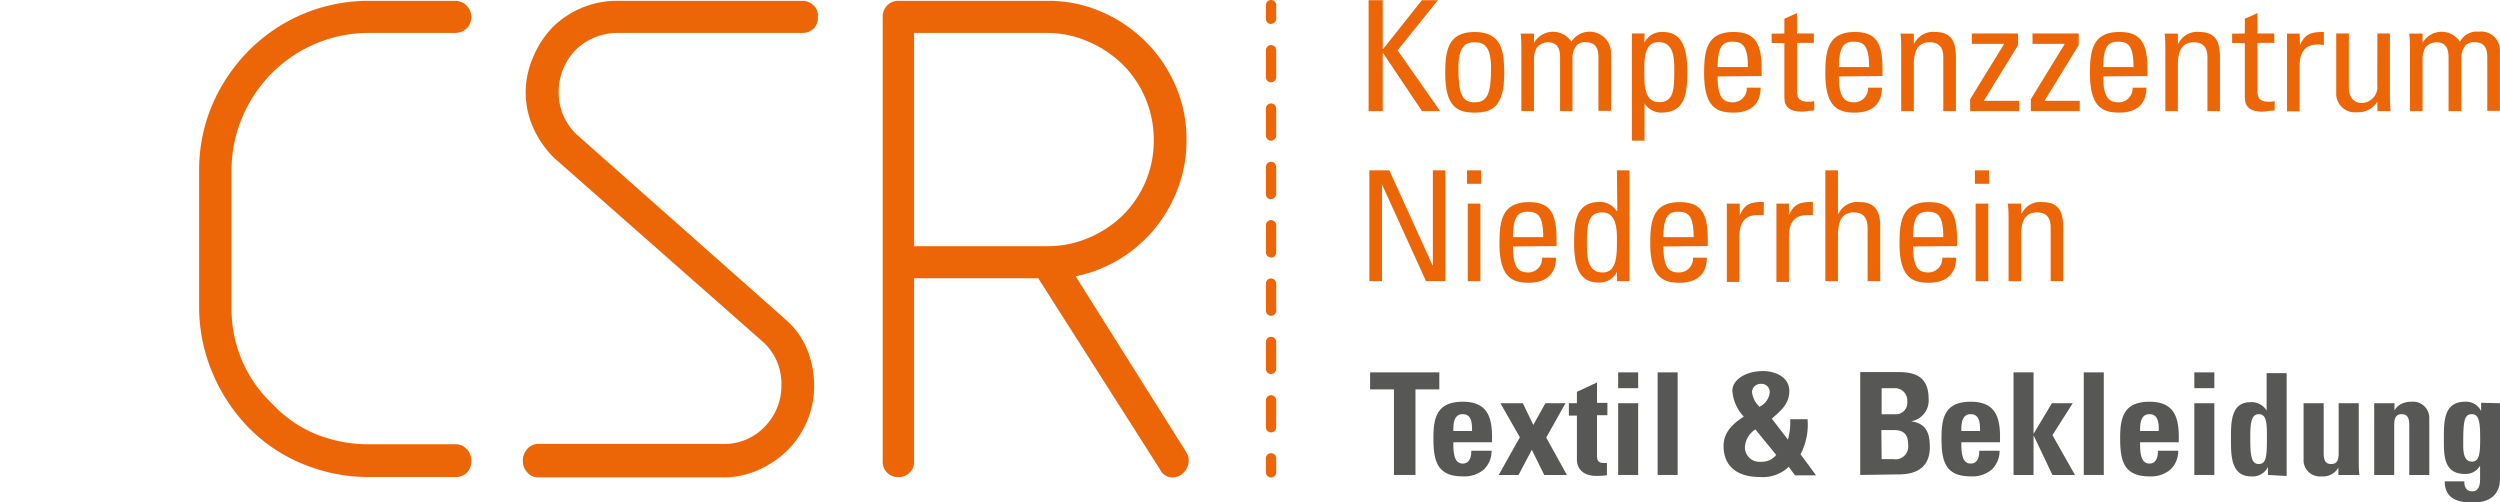 <svg id="Ebene_1" data-name="Ebene 1" xmlns="http://www.w3.org/2000/svg" xmlns:xlink="http://www.w3.org/1999/xlink" viewBox="0 0 267.28 53.72"><defs><style>.cls-1{fill:none;}.cls-2{fill:#ec6608;}.cls-3{fill:#575756;}.cls-4{clip-path:url(#clip-path);}</style><clipPath id="clip-path"><rect class="cls-1" x="21.33" width="245.95" height="53.72"/></clipPath></defs><title>logo-csr-textil</title><path class="cls-2" d="M49.91,48a1.84,1.84,0,0,1,.47,1.28A1.61,1.61,0,0,1,48.7,51H39.49a18.35,18.35,0,0,1-7-1.35,17.28,17.28,0,0,1-5.88-3.9,18.66,18.66,0,0,1-3.94-6,18,18,0,0,1-1.38-7V18.25a17.73,17.73,0,0,1,1.41-7.06A18.67,18.67,0,0,1,26.61,5.4,18,18,0,0,1,39.49.09h9.15a1.71,1.71,0,0,1,1.24.5,1.68,1.68,0,0,1,.5,1.25,1.58,1.58,0,0,1-.5,1.21,1.77,1.77,0,0,1-1.24.47H39.49a14.53,14.53,0,0,0-5.72,1.14,14.7,14.7,0,0,0-7.86,7.87,14.33,14.33,0,0,0-1.15,5.72V32.84A13.9,13.9,0,0,0,29.13,43.2a13.25,13.25,0,0,0,4.68,3.23,15.1,15.1,0,0,0,5.68,1.07H48.7a1.52,1.52,0,0,1,1.21.54"/><path class="cls-2" d="M66.05,3.52a6.4,6.4,0,0,0-4.5,1.81,6.44,6.44,0,0,0-1.82,4.51,6.15,6.15,0,0,0,1.89,4.51L83.94,34.12a8.55,8.55,0,0,1,2.36,3.26,10.2,10.2,0,0,1,.74,3.8,9.67,9.67,0,0,1-2.89,7,10.42,10.42,0,0,1-3.1,2.08,9.11,9.11,0,0,1-3.76.78H57.58a1.53,1.53,0,0,1-1.21-.54,1.73,1.73,0,0,1-.47-1.14A1.89,1.89,0,0,1,56.37,48a1.53,1.53,0,0,1,1.21-.54H77.29a5.93,5.93,0,0,0,4.47-1.85,6.19,6.19,0,0,0,1.78-4.47,6,6,0,0,0-1.88-4.51L59.26,16.9A10.59,10.59,0,0,1,57,13.64a9.36,9.36,0,0,1-.8-3.8A9.51,9.51,0,0,1,57,6.11a10.21,10.21,0,0,1,2.08-3.2,9.79,9.79,0,0,1,7-2.82H85.76A1.7,1.7,0,0,1,87,.59a1.5,1.5,0,0,1,.44,1.25A1.67,1.67,0,0,1,87,3.05a1.65,1.65,0,0,1-1.21.47Z"/><path class="cls-2" d="M126.85,48.38a1.62,1.62,0,0,1,.2,1.21,1.92,1.92,0,0,1-.74,1.14A1.56,1.56,0,0,1,125,51a1.49,1.49,0,0,1-1-.84L111,29.75H97.73V49.32A1.61,1.61,0,0,1,96.05,51a1.61,1.61,0,0,1-1.68-1.68V1.84A1.74,1.74,0,0,1,94.84.59a1.58,1.58,0,0,1,1.21-.5H112a14.16,14.16,0,0,1,5.78,1.18,15.05,15.05,0,0,1,7.9,7.9A14.16,14.16,0,0,1,126.85,15a14.32,14.32,0,0,1-.91,5.11,14.94,14.94,0,0,1-6.25,7.6A14.61,14.61,0,0,1,115,29.54ZM97.73,26.32H112a11.08,11.08,0,0,0,4.43-.91A11.75,11.75,0,0,0,120.06,23a11.48,11.48,0,0,0,2.42-3.59,11.19,11.19,0,0,0,.87-4.41,11.34,11.34,0,0,0-3.29-8.07,11.73,11.73,0,0,0-3.64-2.45A10.91,10.91,0,0,0,112,3.52H97.73Z"/><polygon class="cls-2" points="146.32 11.88 146.32 0.02 147.83 0.02 147.83 5.23 147.88 5.23 152.02 0.02 153.73 0.02 149.42 5.38 153.97 11.88 152.03 11.88 147.88 5.69 147.83 5.69 147.83 11.88 146.32 11.88"/><path class="cls-2" d="M154.51,7.86c0-2.43.28-4.44,3.15-4.44s3.16,2,3.16,4.44c0,3.66-1.4,4.18-3.16,4.18s-3.15-.52-3.15-4.18m4.9-.58c0-2.27-.71-2.76-1.75-2.76s-1.74.49-1.74,2.76c0,2.69.35,3.66,1.74,3.66s1.75-1,1.75-3.66"/><path class="cls-2" d="M166.79,11.88V6.13c0-.84-.23-1.61-1.31-1.61a1.58,1.58,0,0,0-1.17.56A2.53,2.53,0,0,0,164,6.3v5.58h-1.35V5.31c0-.57,0-1.15-.08-1.72H164v1h0a2.34,2.34,0,0,1,4-.13,2.3,2.3,0,0,1,4.24,1.08v6.31h-1.35V6.13c0-.84-.23-1.61-1.31-1.61a1.24,1.24,0,0,0-1,.31,2.15,2.15,0,0,0-.46,1.47v5.58Z"/><path class="cls-2" d="M175.8,4.57h0a2.06,2.06,0,0,1,1.91-1.15c1.33,0,2.68.53,2.68,4.17,0,2.07-.07,4.45-2.75,4.45a2.09,2.09,0,0,1-1.82-1h0v4h-1.35V3.58h1.35Zm3.2,3c0-1.25,0-3.07-1.69-3.07s-1.51,2.3-1.51,3.56c0,1.1.07,2.86,1.56,2.86S179,9.81,179,7.59"/><path class="cls-2" d="M183.63,8.17c0,2.31.62,2.77,1.68,2.77a1.48,1.48,0,0,0,1.44-1.57h1.48c0,1.83-1.15,2.67-2.89,2.67s-3.15-.52-3.15-4.19c0-2.43.27-4.43,3.15-4.43,2.36,0,3,1.3,3,4v.71Zm3.24-1c0-2.42-.68-2.71-1.66-2.71s-1.56.41-1.58,2.71Z"/><path class="cls-2" d="M190.77,3.58V2l1.35-.6V3.58h1.8v1h-1.8V9.68c0,.52,0,1.2,1.23,1.2.1,0,.31,0,.61-.07v1c-.45,0-.89.13-1.33.13-1.29,0-1.86-.53-1.86-1.48V4.6h-1.36v-1Z"/><path class="cls-2" d="M196.6,8.17c0,2.31.62,2.77,1.67,2.77a1.49,1.49,0,0,0,1.45-1.57h1.48c0,1.83-1.15,2.67-2.89,2.67s-3.16-.52-3.16-4.19c0-2.43.28-4.43,3.16-4.43,2.36,0,2.95,1.3,2.95,4v.71Zm3.23-1c0-2.42-.67-2.71-1.65-2.71s-1.56.41-1.58,2.71Z"/><path class="cls-2" d="M207.76,11.88V6.13c0-.89-.31-1.61-1.46-1.61-1.48,0-1.69,1.31-1.69,2.45v4.91h-1.35V5.31c0-.57,0-1.15-.08-1.72h1.43V4.65h.06a2.2,2.2,0,0,1,2.22-1.23c1.77,0,2.22,1.07,2.22,2.71v5.75Z"/><polygon class="cls-2" points="215.76 4.82 212.09 10.78 215.87 10.78 215.87 11.88 210.63 11.88 210.63 10.61 214.25 4.72 214.25 4.69 210.81 4.69 210.81 3.58 215.76 3.58 215.76 4.82"/><polygon class="cls-2" points="222.24 4.82 218.58 10.78 222.35 10.78 222.35 11.88 217.12 11.88 217.12 10.61 220.73 4.72 220.73 4.69 217.3 4.69 217.3 3.58 222.24 3.58 222.24 4.82"/><path class="cls-2" d="M224.86,8.17c0,2.31.63,2.77,1.68,2.77A1.48,1.48,0,0,0,228,9.37h1.48c0,1.83-1.15,2.67-2.89,2.67s-3.15-.52-3.15-4.19c0-2.43.28-4.43,3.15-4.43,2.37,0,3,1.3,3,4v.71Zm3.24-1c0-2.42-.67-2.71-1.66-2.71s-1.56.41-1.58,2.71Z"/><path class="cls-2" d="M236,11.88V6.13c0-.89-.31-1.61-1.46-1.61-1.48,0-1.7,1.31-1.7,2.45v4.91h-1.34V5.31c0-.57,0-1.15-.08-1.72h1.42V4.65h.07a2.19,2.19,0,0,1,2.22-1.23c1.77,0,2.21,1.07,2.21,2.71v5.75Z"/><path class="cls-2" d="M240,3.58V2l1.35-.6V3.58h1.8v1h-1.8V9.68c0,.52,0,1.2,1.23,1.2.1,0,.31,0,.61-.07v1c-.45,0-.89.13-1.33.13-1.28,0-1.86-.53-1.86-1.48V4.6h-1.36v-1Z"/><path class="cls-2" d="M245.89,4.83h0c.56-1.26,1.25-1.41,2.56-1.41v1.4l-.35-.05a2.22,2.22,0,0,0-.37,0c-1.49,0-1.87,1.13-1.87,2.24v4.9h-1.35V3.59h1.35Z"/><path class="cls-2" d="M254.17,3.58h1.34v6.57c0,.58,0,1.15.08,1.73h-1.42v-1h0A2.41,2.41,0,0,1,252,12a2,2,0,0,1-2.23-2.13V3.58h1.35V9.33c0,1,.46,1.68,1.41,1.68a1.71,1.71,0,0,0,1.63-1.92Z"/><path class="cls-2" d="M261.78,11.88V6.13c0-.84-.23-1.61-1.31-1.61a1.58,1.58,0,0,0-1.17.56A2.53,2.53,0,0,0,259,6.3v5.58h-1.35V5.31c0-.57,0-1.15-.08-1.72H259v1h0a2.34,2.34,0,0,1,4-.13,2,2,0,0,1,2-1.07,2,2,0,0,1,2.27,2.15v6.31h-1.35V6.13c0-.84-.23-1.61-1.31-1.61a1.24,1.24,0,0,0-1,.31,2.15,2.15,0,0,0-.46,1.47v5.58Z"/><polygon class="cls-2" points="154.53 18.21 154.53 30.06 152.46 30.06 147.78 19.78 147.75 19.78 147.75 30.06 146.4 30.06 146.4 18.21 148.54 18.21 153.15 28.36 153.19 28.36 153.19 18.21 154.53 18.21"/><path class="cls-2" d="M156.84,18.21h1.51v1.44h-1.51Zm1.43,11.85h-1.35V21.77h1.35Z"/><path class="cls-2" d="M161.75,26.35c0,2.32.62,2.78,1.68,2.78a1.49,1.49,0,0,0,1.44-1.58h1.48c0,1.84-1.15,2.68-2.89,2.68s-3.15-.53-3.15-4.19c0-2.43.27-4.43,3.15-4.43,2.36,0,2.95,1.29,2.95,4v.7Zm3.24-1c0-2.41-.68-2.71-1.66-2.71s-1.56.41-1.58,2.71Z"/><path class="cls-2" d="M172.87,18.21h1.34V30.06h-1.34v-1h0a2.05,2.05,0,0,1-1.9,1.15c-1.33,0-2.68-.53-2.68-4.17,0-2.07.07-4.45,2.74-4.45a2.1,2.1,0,0,1,1.83,1h.05Zm-1.57,4.5c-1.44,0-1.64,1.15-1.64,3.36,0,1.25,0,3.06,1.69,3.06,1.52,0,1.52-1.87,1.52-3.55,0-1.1-.07-2.87-1.57-2.87"/><path class="cls-2" d="M177.84,26.35c0,2.32.62,2.78,1.67,2.78A1.49,1.49,0,0,0,181,27.55h1.48c0,1.84-1.15,2.68-2.9,2.68s-3.15-.53-3.15-4.19c0-2.43.28-4.43,3.15-4.43,2.37,0,3,1.29,3,4v.7Zm3.23-1c0-2.41-.67-2.71-1.66-2.71s-1.56.41-1.57,2.71Z"/><path class="cls-2" d="M186,23h0c.56-1.27,1.25-1.41,2.57-1.41V23L188.2,23c-.12,0-.23,0-.37,0-1.49,0-1.87,1.13-1.87,2.25v4.89h-1.34V21.77H186Z"/><path class="cls-2" d="M191.26,23h0c.56-1.27,1.24-1.41,2.56-1.41V23L193.5,23c-.12,0-.23,0-.36,0-1.5,0-1.88,1.13-1.88,2.25v4.89h-1.34V21.77h1.34Z"/><path class="cls-2" d="M199.67,30.06V24.45c0-1-.33-1.74-1.48-1.74-1.35,0-1.69,1.08-1.69,2.48v4.87h-1.35V18.21h1.35v4.63h.07a2.17,2.17,0,0,1,2.24-1.23c1.42,0,2.21.7,2.21,2.57v5.88Z"/><path class="cls-2" d="M204.53,26.35c0,2.32.62,2.78,1.67,2.78a1.49,1.49,0,0,0,1.45-1.58h1.48c0,1.84-1.15,2.68-2.9,2.68s-3.15-.53-3.15-4.19c0-2.43.28-4.43,3.15-4.43,2.37,0,3,1.29,3,4v.7Zm3.23-1c0-2.41-.67-2.71-1.66-2.71s-1.56.41-1.57,2.71Z"/><path class="cls-2" d="M211.14,18.21h1.51v1.44h-1.51Zm1.43,11.85h-1.35V21.77h1.35Z"/><path class="cls-2" d="M219.24,30.06V24.32c0-.89-.32-1.61-1.47-1.61-1.48,0-1.69,1.31-1.69,2.44v4.91h-1.34V23.49c0-.57,0-1.14-.09-1.72h1.43v1.07h.07a2.17,2.17,0,0,1,2.21-1.23c1.78,0,2.22,1.06,2.22,2.71v5.74Z"/><polygon class="cls-3" points="153.88 39.81 153.88 41.63 151.33 41.63 151.33 50.78 149.03 50.78 149.03 41.63 146.48 41.63 146.48 39.81 153.88 39.81"/><path class="cls-3" d="M155.38,47.28c0,.91,0,2.28,1,2.28.76,0,.92-.73.92-1.37h2.17a2.78,2.78,0,0,1-.82,2,3.22,3.22,0,0,1-2.27.74c-2.76,0-3.13-1.69-3.13-4.09,0-2.09.31-3.89,3.13-3.89s3.21,1.87,3.13,4.33Zm2-1.2c0-.74,0-1.8-1-1.8s-1,1.15-1,1.8Z"/><polygon class="cls-3" points="162.35 50.78 160.23 50.78 162.49 46.75 160.41 43.11 162.81 43.11 163.93 45.43 165.22 43.11 167.37 43.11 165.31 46.78 167.52 50.78 165.1 50.78 163.77 48.09 162.35 50.78"/><path class="cls-3" d="M167.73,43.11h.86V41.89l2.15-1v2.18h1.11v1.32h-1.11v4.1c0,.58,0,1,.68,1a1.5,1.5,0,0,0,.38,0v1.32a9.07,9.07,0,0,1-1.11.07c-1.85,0-2.1-1.23-2.1-1.7V44.43h-.86Z"/><path class="cls-3" d="M175.14,41.5H173V39.81h2.14Zm0,9.28H173V43.11h2.14Z"/><rect class="cls-3" x="177.22" y="39.81" width="2.14" height="10.97"/><path class="cls-3" d="M191.24,49.91A4,4,0,0,1,188.19,51c-2.53,0-3.92-1.19-3.92-3.33,0-1.46,1-2.38,2.16-3.13a4.48,4.48,0,0,1-1.22-2.75c0-1.21,1.44-2.12,3.31-2.12,1,0,2.78.48,2.78,2.14,0,1.43-1,2.16-1.87,2.95L191.15,47a6.72,6.72,0,0,0,.24-2.18h1.86a6.84,6.84,0,0,1-.75,3.75l1.66,2.25h-2.25Zm-3.57-4a2.43,2.43,0,0,0-1.11,1.77,1.55,1.55,0,0,0,1.67,1.69,2,2,0,0,0,1.67-.73Zm1.53-3.92a.87.87,0,0,0-.94-.95.91.91,0,0,0-.95.87,2.57,2.57,0,0,0,.8,1.58,1.92,1.92,0,0,0,1.09-1.5"/><path class="cls-3" d="M198.88,50.78v-11H203c1.75,0,3.19.5,3.19,2.84a2.24,2.24,0,0,1-1.87,2.42v0c1.63.22,2,1.27,2,2.78,0,2.78-2.41,2.9-3.39,2.9Zm2.29-6.49h1.54a1.23,1.23,0,0,0,1.2-1.4,1.31,1.31,0,0,0-1.33-1.39h-1.41Zm0,4.8h1.28A1.36,1.36,0,0,0,204,47.54c0-1-.37-1.56-1.52-1.56h-1.34Z"/><path class="cls-3" d="M209.69,47.28c0,.91,0,2.28,1,2.28.76,0,.92-.73.92-1.37h2.17a2.78,2.78,0,0,1-.82,2,3.22,3.22,0,0,1-2.27.74c-2.76,0-3.12-1.69-3.12-4.09,0-2.09.3-3.89,3.12-3.89s3.21,1.87,3.13,4.33Zm2-1.2c0-.74,0-1.8-1-1.8s-1,1.15-1,1.8Z"/><polygon class="cls-3" points="215.27 50.78 215.27 39.81 217.41 39.81 217.41 46.34 217.44 46.34 219.37 43.11 221.6 43.11 219.43 46.52 221.84 50.78 219.43 50.78 217.44 46.6 217.41 46.6 217.41 50.78 215.27 50.78"/><rect class="cls-3" x="222.78" y="39.81" width="2.14" height="10.97"/><path class="cls-3" d="M228.8,47.28c0,.91,0,2.28,1,2.28.76,0,.91-.73.91-1.37h2.17a2.74,2.74,0,0,1-.82,2,3.21,3.21,0,0,1-2.26.74c-2.76,0-3.13-1.69-3.13-4.09,0-2.09.31-3.89,3.13-3.89s3.21,1.87,3.13,4.33Zm2-1.2c0-.74,0-1.8-1-1.8s-1,1.15-1,1.8Z"/><path class="cls-3" d="M236.74,41.5H234.6V39.81h2.14Zm0,9.28H234.6V43.11h2.14Z"/><path class="cls-3" d="M242.47,50.78v-.85h0a1.83,1.83,0,0,1-1.81,1c-2.22,0-2.14-2.46-2.14-4S238.43,43,240.58,43a1.87,1.87,0,0,1,1.75.89h0v-4h2.14v11Zm-.11-3.91c0-1.53,0-2.59-.86-2.59s-.92,1.06-.92,2.59c0,1.93.14,2.74.92,2.74s.86-.81.86-2.74"/><path class="cls-3" d="M250,50h0a1.89,1.89,0,0,1-1.8.93,1.74,1.74,0,0,1-1.92-1.67V43.11h2.15v5.31c0,.69.12,1.19.8,1.19s.8-.5.8-1.19V43.11h2.15v6.15c0,.5,0,1,.07,1.52H250Z"/><g class="cls-4"><path class="cls-3" d="M256,43.88h0a1.71,1.71,0,0,1,.76-.71,2.32,2.32,0,0,1,1.05-.22,1.74,1.74,0,0,1,1.91,1.68v6.15h-2.14V45.49c0-.68-.12-1.21-.81-1.21s-.8.53-.8,1.21v5.29h-2.14V43.11H256Z"/><path class="cls-3" d="M267.28,43.11v8c0,.53,0,2.62-2.91,2.62-1.6,0-3-.41-3-2.27h2.1a1.28,1.28,0,0,0,.18.77.81.81,0,0,0,.71.3c.53,0,.79-.5.79-1.27V49.78h0a1.76,1.76,0,0,1-1.62.89c-2.36,0-2.25-2.16-2.25-3.89s0-3.83,2.26-3.83a1.77,1.77,0,0,1,1.72,1h0v-.89Zm-3,6.24c.78,0,.88-.81.88-2.43s-.08-2.64-.86-2.64-.95.56-.95,2.9c0,.71-.1,2.17.93,2.17"/></g><path class="cls-2" d="M135.89,51.05a.55.55,0,0,1-.55-.55V49a.55.55,0,1,1,1.1,0V50.5a.55.55,0,0,1-.55.55"/><path class="cls-2" d="M135.89,46.23a.55.55,0,0,1-.55-.55V42.8a.55.55,0,1,1,1.1,0v2.88a.55.55,0,0,1-.55.55m0-6.24a.55.55,0,0,1-.55-.55V36.56a.55.55,0,0,1,1.1,0v2.88a.55.55,0,0,1-.55.55m0-6.23a.55.55,0,0,1-.55-.55V30.32a.55.55,0,1,1,1.1,0v2.89a.55.55,0,0,1-.55.55m0-6.24a.55.55,0,0,1-.55-.55V24.08a.55.55,0,1,1,1.1,0V27a.55.55,0,0,1-.55.55m0-6.24a.55.55,0,0,1-.55-.55V17.85a.55.55,0,1,1,1.1,0v2.88a.55.55,0,0,1-.55.55m0-6.24a.55.55,0,0,1-.55-.55V11.61a.55.55,0,1,1,1.1,0v2.88a.55.55,0,0,1-.55.55m0-6.24a.55.55,0,0,1-.55-.55V5.37a.55.55,0,1,1,1.1,0V8.25a.55.55,0,0,1-.55.55"/><path class="cls-2" d="M135.89,2.57a.55.55,0,0,1-.55-.55V.55a.55.55,0,1,1,1.1,0V2a.55.55,0,0,1-.55.55"/></svg>